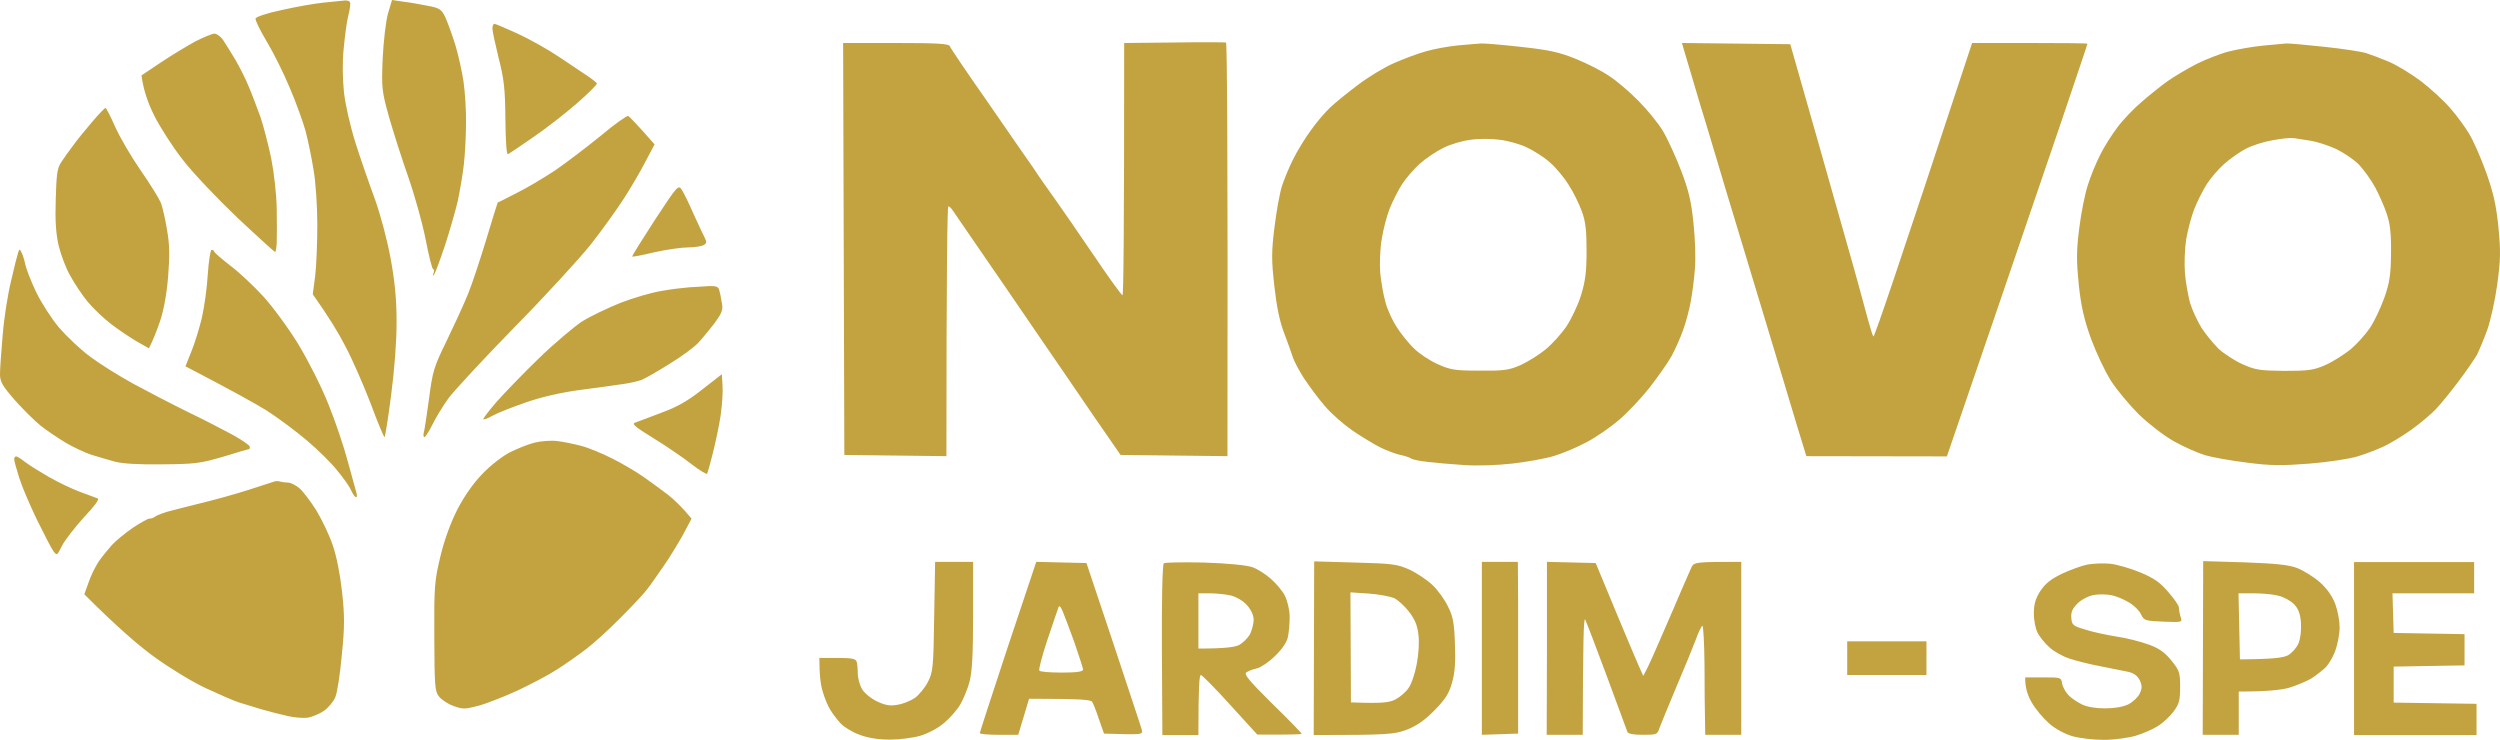 <svg xmlns="http://www.w3.org/2000/svg" width="196" height="58" viewBox="0 0 196 58" fill="none"><path fill-rule="evenodd" clip-rule="evenodd" d="M73.239 48.343C73.182 52.354 73.145 52.674 72.749 53.465C72.504 53.936 72.034 54.501 71.713 54.727C71.374 54.953 70.772 55.197 70.358 55.254C69.793 55.367 69.397 55.292 68.757 54.99C68.286 54.764 67.759 54.331 67.589 54.03C67.401 53.71 67.25 53.164 67.25 52.806C67.25 52.448 67.213 52.015 67.156 51.864C67.081 51.638 66.742 51.582 65.65 51.582H64.237C64.237 52.975 64.35 53.747 64.501 54.218C64.632 54.689 64.896 55.329 65.085 55.631C65.273 55.951 65.65 56.441 65.913 56.723C66.177 57.005 66.855 57.42 67.401 57.608C68.041 57.853 68.851 57.985 69.755 57.985C70.489 57.985 71.582 57.853 72.147 57.683C72.73 57.514 73.559 57.081 74.011 56.685C74.463 56.309 75.028 55.668 75.273 55.254C75.518 54.84 75.857 54.03 76.007 53.465C76.214 52.693 76.29 51.375 76.29 48.248V44.049H73.314L73.239 48.343ZM163.672 44.256C163.201 44.35 162.278 44.689 161.638 44.99C160.753 45.423 160.338 45.763 159.943 46.365C159.566 46.968 159.453 47.401 159.453 48.117C159.453 48.625 159.585 49.303 159.755 49.623C159.905 49.925 160.32 50.433 160.677 50.753C161.016 51.073 161.732 51.469 162.259 51.638C162.768 51.808 163.879 52.09 164.707 52.241C165.536 52.41 166.497 52.599 166.873 52.674C167.325 52.787 167.589 52.994 167.758 53.333C167.947 53.747 167.947 53.955 167.758 54.369C167.626 54.651 167.231 55.028 166.873 55.216C166.44 55.423 165.781 55.536 165.028 55.536C164.331 55.536 163.615 55.423 163.239 55.235C162.9 55.066 162.429 54.764 162.203 54.538C161.977 54.312 161.732 53.898 161.675 53.616C161.6 53.107 161.581 53.107 160.188 53.107H158.775C158.756 53.898 158.982 54.557 159.284 55.066C159.566 55.574 160.188 56.309 160.658 56.723C161.148 57.156 161.901 57.552 162.485 57.721C163.031 57.872 164.124 58.004 164.933 58.004C165.743 58.004 166.854 57.853 167.438 57.683C168.003 57.514 168.775 57.175 169.171 56.93C169.566 56.685 170.112 56.177 170.395 55.8C170.847 55.197 170.922 54.915 170.922 53.86C170.922 52.712 170.866 52.561 170.225 51.77C169.717 51.149 169.284 50.828 168.436 50.527C167.834 50.301 166.704 50.019 165.932 49.906C165.141 49.774 164.048 49.548 163.483 49.359C162.523 49.077 162.429 49.002 162.391 48.437C162.353 47.985 162.485 47.702 162.881 47.307C163.163 47.024 163.728 46.723 164.142 46.648C164.557 46.572 165.178 46.591 165.555 46.666C165.913 46.742 166.515 46.987 166.911 47.231C167.306 47.457 167.721 47.872 167.852 48.154C168.078 48.644 168.173 48.681 169.604 48.738C171.092 48.794 171.11 48.794 170.96 48.361C170.884 48.117 170.828 47.796 170.828 47.646C170.828 47.476 170.451 46.93 169.999 46.422C169.378 45.687 168.888 45.329 167.796 44.877C167.024 44.557 165.969 44.256 165.461 44.199C164.933 44.143 164.124 44.181 163.672 44.256V44.256ZM25.348 0.207C24.614 0.282 23.145 0.546 22.072 0.791C20.979 1.017 20.075 1.318 20.038 1.45C20 1.582 20.395 2.392 20.904 3.239C21.412 4.087 22.241 5.725 22.712 6.874C23.201 8.004 23.748 9.529 23.955 10.264C24.143 10.979 24.425 12.335 24.576 13.277C24.746 14.2 24.878 16.158 24.878 17.608C24.878 19.058 24.802 20.866 24.708 21.657L24.52 23.07C25.763 24.821 26.554 26.12 27.062 27.119C27.589 28.098 28.474 30.113 29.039 31.582C29.586 33.069 30.094 34.275 30.151 34.275C30.188 34.275 30.433 32.806 30.659 31.017C30.923 29.021 31.092 26.817 31.092 25.273C31.092 23.427 30.96 22.109 30.621 20.245C30.358 18.814 29.812 16.761 29.378 15.574C28.945 14.407 28.267 12.448 27.872 11.205C27.457 9.887 27.081 8.23 26.968 7.25C26.855 6.196 26.836 4.859 26.949 3.766C27.043 2.768 27.194 1.638 27.307 1.224C27.42 0.81 27.476 0.358 27.457 0.226C27.439 0.094 27.25 0.019 27.043 0.038C26.836 0.056 26.064 0.132 25.348 0.207V0.207ZM30.414 1.073C30.245 1.714 30.075 3.164 30 4.614C29.906 6.93 29.943 7.156 30.489 9.134C30.81 10.264 31.488 12.392 31.996 13.842C32.505 15.292 33.126 17.514 33.371 18.776C33.616 20.056 33.879 21.092 33.955 21.092C34.03 21.092 34.049 21.224 33.992 21.412C33.898 21.676 33.917 21.695 34.068 21.469C34.162 21.299 34.538 20.282 34.896 19.209C35.254 18.117 35.687 16.591 35.876 15.819C36.045 15.028 36.271 13.729 36.365 12.9C36.459 12.072 36.535 10.603 36.535 9.642C36.553 8.682 36.459 7.25 36.346 6.441C36.233 5.631 35.932 4.313 35.687 3.484C35.424 2.655 35.066 1.676 34.896 1.318C34.614 0.734 34.444 0.621 33.522 0.452C32.957 0.339 32.109 0.188 31.619 0.132L30.734 0L30.414 1.073ZM38.606 2.241C38.606 2.448 38.832 3.484 39.096 4.557C39.51 6.177 39.604 6.93 39.623 9.341C39.642 11.186 39.717 12.147 39.83 12.09C39.943 12.034 40.828 11.431 41.808 10.753C42.806 10.075 44.35 8.87 45.235 8.098C46.139 7.307 46.836 6.61 46.798 6.535C46.742 6.459 46.422 6.196 46.083 5.97C45.725 5.725 44.727 5.066 43.861 4.482C42.994 3.898 41.525 3.07 40.584 2.637C39.661 2.222 38.832 1.864 38.757 1.864C38.682 1.864 38.606 2.034 38.606 2.241V2.241ZM15.329 3.239C14.708 3.578 13.484 4.313 12.636 4.878L11.092 5.913C11.243 7.081 11.638 8.154 12.072 9.021C12.505 9.906 13.503 11.469 14.313 12.505C15.122 13.559 17.062 15.593 18.625 17.081C20.188 18.55 21.525 19.755 21.563 19.755C21.619 19.755 21.676 19.435 21.695 19.058C21.714 18.663 21.714 17.458 21.695 16.365C21.676 15.235 21.488 13.559 21.262 12.411C21.036 11.337 20.659 9.887 20.433 9.209C20.188 8.55 19.793 7.476 19.529 6.855C19.284 6.234 18.795 5.273 18.456 4.689C18.117 4.124 17.683 3.427 17.495 3.145C17.307 2.863 16.987 2.637 16.817 2.637C16.629 2.637 15.97 2.919 15.329 3.239V3.239ZM92.052 3.333L88.135 3.371C88.135 18.701 88.079 23.145 88.003 23.145C87.928 23.145 86.892 21.714 85.725 19.981C84.557 18.267 83.201 16.29 82.712 15.612C82.241 14.953 81.45 13.842 80.998 13.145C80.527 12.467 78.87 10.094 77.344 7.872C75.8 5.669 74.501 3.748 74.463 3.616C74.406 3.427 73.408 3.371 70.245 3.371H66.101L66.196 35.668L74.199 35.763C74.199 20.584 74.275 16.177 74.35 16.177C74.425 16.177 74.595 16.328 74.708 16.516C74.821 16.685 75.725 17.985 76.685 19.397C77.646 20.791 79.68 23.748 81.167 25.932C82.674 28.136 84.802 31.224 85.875 32.806L87.853 35.668L96.233 35.763C96.271 10.678 96.195 3.371 96.12 3.333C96.026 3.314 94.199 3.296 92.052 3.333V3.333ZM114.312 3.559C113.54 3.635 112.391 3.842 111.77 4.03C111.148 4.2 110.056 4.614 109.322 4.934C108.606 5.235 107.325 6.008 106.497 6.629C105.668 7.25 104.67 8.06 104.275 8.437C103.879 8.814 103.182 9.623 102.749 10.245C102.297 10.866 101.676 11.883 101.374 12.505C101.054 13.126 100.678 14.068 100.508 14.576C100.339 15.104 100.075 16.535 99.924 17.778C99.679 19.755 99.68 20.358 99.905 22.392C100.075 23.974 100.32 25.179 100.659 26.064C100.941 26.798 101.243 27.646 101.337 27.947C101.431 28.267 101.826 29.021 102.222 29.642C102.636 30.264 103.371 31.262 103.879 31.845C104.388 32.448 105.367 33.295 106.026 33.748C106.704 34.218 107.683 34.802 108.192 35.066C108.719 35.329 109.435 35.593 109.792 35.668C110.169 35.744 110.546 35.876 110.64 35.951C110.753 36.026 111.337 36.158 111.958 36.215C112.58 36.29 113.86 36.403 114.783 36.459C115.743 36.535 117.382 36.478 118.549 36.346C119.698 36.215 121.186 35.951 121.845 35.744C122.523 35.537 123.653 35.066 124.387 34.67C125.103 34.294 126.233 33.522 126.911 32.938C127.589 32.373 128.662 31.224 129.322 30.395C129.962 29.567 130.734 28.474 131.035 27.947C131.318 27.439 131.732 26.497 131.958 25.876C132.184 25.254 132.448 24.237 132.561 23.616C132.674 22.994 132.824 21.864 132.881 21.073C132.956 20.301 132.9 18.701 132.768 17.495C132.598 15.8 132.391 14.915 131.789 13.352C131.374 12.279 130.734 10.866 130.357 10.245C129.981 9.623 129.114 8.569 128.436 7.891C127.777 7.213 126.76 6.346 126.177 5.97C125.612 5.574 124.425 4.972 123.54 4.614C122.222 4.087 121.468 3.917 119.209 3.672C117.721 3.503 116.308 3.39 116.101 3.409C115.894 3.427 115.103 3.484 114.312 3.559V3.559ZM115.291 10.96C115.913 10.866 116.949 10.866 117.589 10.96C118.229 11.036 119.171 11.299 119.679 11.544C120.207 11.789 121.016 12.297 121.468 12.693C121.939 13.088 122.617 13.898 122.975 14.482C123.352 15.047 123.804 15.989 124.011 16.554C124.312 17.363 124.387 18.06 124.387 19.661C124.387 21.318 124.293 22.034 123.954 23.145C123.709 23.936 123.182 25.028 122.806 25.593C122.41 26.177 121.676 26.987 121.167 27.401C120.659 27.815 119.792 28.361 119.209 28.625C118.305 29.021 117.89 29.077 116.007 29.058C114.067 29.058 113.728 29.002 112.711 28.55C112.09 28.267 111.261 27.721 110.866 27.326C110.47 26.949 109.868 26.215 109.529 25.687C109.19 25.179 108.775 24.294 108.625 23.71C108.455 23.145 108.286 22.109 108.21 21.412C108.154 20.715 108.192 19.529 108.323 18.776C108.436 18.023 108.719 16.949 108.945 16.365C109.171 15.8 109.604 14.953 109.905 14.463C110.207 13.992 110.847 13.258 111.299 12.844C111.77 12.429 112.598 11.864 113.145 11.601C113.691 11.318 114.651 11.036 115.291 10.96V10.96ZM132.128 4.275C132.278 4.765 132.523 5.593 132.674 6.102C132.824 6.629 133.126 7.608 133.314 8.267C133.521 8.945 133.879 10.094 134.086 10.81C134.312 11.544 134.538 12.297 134.595 12.505C134.651 12.712 135.63 15.989 136.779 19.755C137.928 23.54 139.152 27.608 139.51 28.795C139.868 30 140.489 32.053 140.885 33.371L141.619 35.763L152.636 35.781C153.37 33.653 154.877 29.228 156.478 24.557C158.06 19.906 160.338 13.258 161.525 9.774C162.692 6.309 163.672 3.446 163.653 3.427C163.653 3.39 161.619 3.371 159.133 3.371H154.613C148.7 21.318 146.949 26.459 146.873 26.384C146.817 26.328 146.628 25.706 146.44 25.028C146.271 24.369 145.781 22.618 145.385 21.168C144.971 19.717 143.672 15.141 142.504 10.998L140.357 3.465L131.864 3.371L132.128 4.275ZM177.4 3.578C176.628 3.653 175.442 3.861 174.764 4.03C174.086 4.2 172.937 4.652 172.222 5.009C171.487 5.386 170.47 5.989 169.962 6.346C169.434 6.723 168.512 7.458 167.909 7.985C167.287 8.512 166.44 9.397 166.007 9.981C165.574 10.546 164.952 11.525 164.651 12.147C164.331 12.768 163.898 13.823 163.691 14.501C163.465 15.16 163.163 16.685 163.013 17.891C162.787 19.699 162.787 20.414 162.975 22.316C163.163 24.049 163.389 25.028 163.935 26.554C164.331 27.627 165.028 29.115 165.498 29.849C165.95 30.565 166.948 31.751 167.683 32.486C168.417 33.201 169.66 34.162 170.432 34.595C171.205 35.028 172.316 35.518 172.881 35.687C173.446 35.857 174.933 36.12 176.176 36.271C178.041 36.516 178.888 36.516 181.073 36.346C182.523 36.233 184.218 35.97 184.839 35.781C185.461 35.593 186.383 35.235 186.911 34.99C187.419 34.746 188.398 34.162 189.076 33.672C189.754 33.182 190.602 32.467 190.979 32.071C191.355 31.676 192.165 30.678 192.786 29.849C193.408 29.021 194.048 28.079 194.218 27.778C194.368 27.457 194.726 26.61 194.99 25.894C195.253 25.16 195.611 23.559 195.781 22.316C196.044 20.358 196.063 19.736 195.875 17.797C195.687 15.989 195.479 15.104 194.896 13.465C194.481 12.316 193.879 10.96 193.559 10.452C193.238 9.925 192.598 9.04 192.108 8.493C191.638 7.928 190.602 6.987 189.83 6.384C189.058 5.8 187.909 5.104 187.287 4.84C186.666 4.576 185.856 4.275 185.498 4.162C185.141 4.049 183.672 3.823 182.24 3.672C180.828 3.522 179.472 3.39 179.227 3.409C179.001 3.427 178.173 3.503 177.4 3.578V3.578ZM178.154 10.998C178.832 10.866 179.585 10.791 179.849 10.829C180.112 10.866 180.696 10.96 181.167 11.036C181.638 11.111 182.523 11.394 183.144 11.676C183.766 11.977 184.576 12.524 184.952 12.919C185.329 13.314 185.894 14.105 186.214 14.689C186.515 15.254 186.93 16.177 187.118 16.761C187.382 17.533 187.476 18.286 187.457 19.868C187.438 21.582 187.344 22.166 186.93 23.352C186.647 24.124 186.157 25.179 185.818 25.687C185.479 26.196 184.783 26.968 184.274 27.401C183.747 27.815 182.862 28.38 182.297 28.625C181.393 29.021 180.979 29.077 179.095 29.077C177.156 29.058 176.817 29.002 175.8 28.55C175.178 28.267 174.35 27.721 173.935 27.345C173.54 26.949 172.937 26.215 172.598 25.706C172.278 25.179 171.864 24.294 171.694 23.729C171.544 23.145 171.355 22.109 171.299 21.412C171.242 20.715 171.28 19.529 171.393 18.776C171.525 18.023 171.807 16.949 172.033 16.384C172.259 15.8 172.692 14.953 172.994 14.463C173.295 13.992 173.916 13.258 174.387 12.844C174.858 12.429 175.611 11.902 176.082 11.657C176.553 11.412 177.476 11.111 178.154 10.998ZM7.232 9.548C6.723 10.151 6.045 10.96 5.744 11.394C5.424 11.808 5.009 12.392 4.802 12.712C4.482 13.183 4.426 13.672 4.369 15.631C4.313 17.307 4.388 18.343 4.595 19.247C4.765 19.943 5.16 21.017 5.499 21.601C5.819 22.203 6.441 23.126 6.855 23.635C7.288 24.162 8.136 24.972 8.757 25.442C9.378 25.913 10.282 26.516 10.772 26.798L11.676 27.307C12.015 26.648 12.316 25.857 12.561 25.141C12.844 24.275 13.07 23.051 13.183 21.657C13.314 20 13.296 19.134 13.088 17.985C12.957 17.156 12.731 16.215 12.618 15.913C12.486 15.593 11.789 14.444 11.036 13.371C10.282 12.279 9.378 10.734 9.021 9.925C8.663 9.115 8.324 8.456 8.267 8.456C8.211 8.475 7.74 8.945 7.232 9.548V9.548ZM47.081 10.659C45.989 11.544 44.388 12.768 43.503 13.371C42.617 13.955 41.262 14.764 40.489 15.141C39.717 15.537 39.058 15.876 39.021 15.876C39.002 15.895 38.606 17.175 38.135 18.738C37.665 20.282 37.024 22.241 36.685 23.07C36.346 23.898 35.593 25.537 35.009 26.742C34.03 28.738 33.917 29.077 33.635 31.262C33.465 32.542 33.277 33.766 33.22 33.936C33.182 34.124 33.201 34.275 33.277 34.275C33.352 34.256 33.635 33.823 33.898 33.295C34.162 32.749 34.727 31.827 35.16 31.224C35.612 30.621 37.928 28.117 40.339 25.65C42.749 23.201 45.442 20.264 46.328 19.152C47.213 18.023 48.361 16.422 48.907 15.574C49.454 14.727 50.226 13.409 50.602 12.674L51.318 11.318C49.849 9.642 49.341 9.134 49.246 9.096C49.133 9.058 48.154 9.755 47.081 10.659V10.659ZM51.337 17.25C50.339 18.795 49.529 20.075 49.567 20.113C49.604 20.151 50.376 20 51.318 19.774C52.241 19.567 53.427 19.397 53.955 19.397C54.463 19.397 55.028 19.303 55.179 19.209C55.405 19.077 55.423 18.964 55.235 18.606C55.103 18.361 54.727 17.533 54.369 16.761C54.03 15.97 53.616 15.141 53.465 14.896C53.182 14.463 53.145 14.501 51.337 17.25V17.25ZM1.431 19.774C1.375 19.925 1.111 20.942 0.866 22.034C0.603 23.107 0.301 25.047 0.207 26.309C0.094 27.589 0 28.945 0 29.322C0 29.925 0.169 30.226 1.149 31.356C1.789 32.071 2.693 32.975 3.183 33.371C3.653 33.748 4.557 34.35 5.179 34.727C5.8 35.085 6.685 35.499 7.156 35.65C7.627 35.8 8.418 36.026 8.945 36.177C9.573 36.353 10.829 36.428 12.712 36.403C15.292 36.384 15.706 36.328 17.514 35.8C18.606 35.461 19.51 35.198 19.529 35.216C19.567 35.216 19.586 35.122 19.586 35.028C19.586 34.915 19.002 34.52 18.305 34.124C17.608 33.748 15.989 32.9 14.689 32.279C13.39 31.638 11.469 30.64 10.395 30.056C9.341 29.473 7.853 28.55 7.1 27.985C6.346 27.439 5.254 26.403 4.633 25.687C4.03 24.972 3.22 23.71 2.825 22.881C2.429 22.053 2.053 21.073 1.977 20.715C1.902 20.339 1.77 19.925 1.676 19.774C1.544 19.51 1.525 19.51 1.431 19.774V19.774ZM16.29 21.506C16.233 22.58 16.008 24.124 15.819 24.953C15.612 25.781 15.254 26.968 14.991 27.589L14.539 28.719C18.23 30.64 20.019 31.638 20.904 32.184C21.789 32.749 23.201 33.804 24.068 34.538C24.934 35.273 26.007 36.328 26.459 36.911C26.93 37.476 27.42 38.173 27.533 38.456C27.665 38.738 27.834 38.983 27.91 38.983C27.985 38.983 28.004 38.832 27.947 38.644C27.891 38.474 27.608 37.382 27.288 36.252C26.987 35.103 26.309 33.069 25.763 31.733C25.216 30.339 24.181 28.305 23.409 27.024C22.655 25.781 21.412 24.087 20.659 23.258C19.906 22.429 18.738 21.337 18.06 20.828C17.401 20.32 16.836 19.83 16.798 19.736C16.78 19.642 16.685 19.586 16.591 19.586C16.497 19.586 16.365 20.452 16.29 21.506V21.506ZM54.049 22.523C53.578 22.561 52.599 22.674 51.883 22.806C51.149 22.919 49.717 23.333 48.681 23.729C47.646 24.143 46.271 24.802 45.612 25.216C44.972 25.65 43.446 26.93 42.241 28.098C41.036 29.265 39.567 30.791 38.945 31.488C38.343 32.184 37.872 32.806 37.891 32.862C37.928 32.919 38.248 32.806 38.606 32.599C38.964 32.392 40.151 31.921 41.243 31.544C42.486 31.111 44.011 30.772 45.386 30.584C46.572 30.433 48.06 30.226 48.681 30.132C49.303 30.056 50.038 29.887 50.32 29.774C50.602 29.661 51.582 29.096 52.486 28.531C53.39 27.985 54.407 27.232 54.727 26.892C55.047 26.554 55.631 25.838 56.026 25.329C56.61 24.52 56.704 24.294 56.591 23.729C56.535 23.352 56.441 22.919 56.384 22.731C56.328 22.486 56.139 22.41 55.593 22.429C55.216 22.448 54.52 22.505 54.049 22.523V22.523ZM55.066 30.527C53.955 31.412 53.107 31.902 51.864 32.354C50.941 32.712 50.019 33.051 49.812 33.126C49.491 33.22 49.755 33.446 51.224 34.35C52.203 34.953 53.54 35.857 54.181 36.365C54.84 36.874 55.405 37.213 55.442 37.137C55.48 37.062 55.687 36.328 55.894 35.499C56.102 34.67 56.384 33.352 56.497 32.58C56.61 31.789 56.685 30.753 56.648 30.245L56.591 29.341L55.066 30.527ZM41.883 34.708C41.375 34.84 40.489 35.198 39.906 35.499C39.341 35.8 38.38 36.553 37.797 37.175C37.118 37.872 36.384 38.926 35.876 39.906C35.348 40.941 34.859 42.26 34.538 43.578C34.068 45.536 34.03 45.913 34.049 49.887C34.068 53.747 34.087 54.181 34.407 54.595C34.614 54.858 35.122 55.197 35.555 55.348C36.271 55.612 36.459 55.612 37.514 55.329C38.154 55.16 39.529 54.614 40.565 54.143C41.601 53.653 43.013 52.919 43.672 52.486C44.35 52.053 45.367 51.337 45.932 50.904C46.516 50.471 47.74 49.359 48.663 48.418C49.604 47.476 50.546 46.478 50.753 46.177C50.979 45.894 51.525 45.103 51.996 44.425C52.467 43.766 53.145 42.636 53.54 41.94L54.218 40.659C53.427 39.699 52.806 39.134 52.354 38.776C51.883 38.418 51.036 37.797 50.471 37.401C49.887 36.987 48.794 36.346 48.004 35.951C47.231 35.555 46.139 35.103 45.555 34.953C44.99 34.802 44.143 34.633 43.672 34.576C43.22 34.52 42.41 34.576 41.883 34.708V34.708ZM1.111 36.007C1.111 36.139 1.299 36.798 1.507 37.458C1.714 38.135 2.354 39.623 2.9 40.753C3.465 41.902 4.03 42.994 4.181 43.201C4.463 43.578 4.482 43.559 4.859 42.787C5.085 42.354 5.857 41.356 6.572 40.565C7.382 39.717 7.815 39.134 7.665 39.077C7.533 39.021 6.911 38.795 6.29 38.569C5.669 38.343 4.576 37.815 3.842 37.401C3.126 36.987 2.279 36.459 1.959 36.215C1.657 35.97 1.337 35.781 1.262 35.781C1.186 35.781 1.111 35.876 1.111 36.007V36.007ZM21.544 37.74C21.45 37.778 20.565 38.06 19.567 38.38C18.587 38.7 16.893 39.171 15.8 39.435C14.727 39.699 13.484 40.019 13.07 40.132C12.655 40.264 12.241 40.433 12.147 40.508C12.053 40.602 11.864 40.659 11.714 40.659C11.582 40.659 10.998 40.998 10.395 41.393C9.793 41.808 9.058 42.41 8.738 42.768C8.437 43.107 7.966 43.691 7.721 44.049C7.476 44.425 7.119 45.141 6.949 45.65L6.61 46.591C9.284 49.265 11.017 50.734 12.184 51.563C13.352 52.41 15.122 53.484 16.139 53.955C17.156 54.425 18.305 54.934 18.719 55.066C19.134 55.197 19.943 55.442 20.508 55.612C21.092 55.781 21.977 56.007 22.486 56.12C23.013 56.252 23.729 56.309 24.087 56.271C24.463 56.215 25.047 55.97 25.405 55.725C25.763 55.461 26.158 54.99 26.29 54.651C26.441 54.312 26.667 52.825 26.798 51.356C27.024 49.133 27.024 48.286 26.817 46.403C26.667 45.028 26.384 43.597 26.083 42.73C25.819 41.958 25.235 40.734 24.802 40.019C24.35 39.303 23.766 38.531 23.484 38.286C23.201 38.041 22.787 37.834 22.58 37.834C22.373 37.834 22.109 37.797 21.977 37.759C21.846 37.721 21.657 37.702 21.544 37.74V37.74ZM79.02 50.697C77.815 54.35 76.817 57.401 76.817 57.476C76.817 57.552 77.495 57.608 78.324 57.608H79.83L80.678 54.783C84.783 54.783 85.536 54.858 85.63 55.028C85.706 55.141 85.951 55.763 86.158 56.384L86.553 57.514C89.604 57.608 89.623 57.608 89.51 57.194C89.454 56.968 88.437 53.936 87.288 50.452L85.179 44.143L81.243 44.049L79.02 50.697ZM82.975 47.646C83.032 47.439 83.145 47.514 83.314 47.928C83.446 48.23 83.86 49.341 84.237 50.376C84.595 51.412 84.896 52.354 84.915 52.486C84.915 52.655 84.444 52.73 83.258 52.73C82.354 52.73 81.563 52.674 81.487 52.58C81.412 52.505 81.695 51.431 82.109 50.188C82.523 48.945 82.919 47.796 82.975 47.646ZM91.243 44.162C91.13 44.256 91.073 47.118 91.092 50.96L91.13 57.627H93.954C93.954 53.823 94.03 52.919 94.143 52.919C94.237 52.919 95.273 53.955 96.44 55.254L98.568 57.589C101.261 57.608 102.052 57.57 102.052 57.533C102.052 57.476 101.017 56.403 99.736 55.16C97.89 53.333 97.495 52.843 97.721 52.712C97.872 52.599 98.248 52.467 98.568 52.392C98.87 52.316 99.51 51.883 99.981 51.412C100.546 50.866 100.904 50.32 100.979 49.906C101.054 49.529 101.111 48.832 101.111 48.343C101.111 47.853 100.941 47.137 100.753 46.742C100.565 46.346 100.056 45.744 99.642 45.386C99.228 45.009 98.568 44.595 98.173 44.463C97.721 44.312 96.233 44.162 94.425 44.105C92.768 44.068 91.337 44.087 91.243 44.162V44.162ZM93.954 46.516H94.84C95.329 46.516 96.082 46.591 96.497 46.685C96.93 46.798 97.457 47.1 97.759 47.439C98.079 47.796 98.286 48.23 98.286 48.587C98.286 48.889 98.154 49.397 98.003 49.717C97.834 50.019 97.457 50.395 97.156 50.565C96.817 50.734 96.064 50.847 93.954 50.847V48.681V46.516ZM103.013 50.81L102.994 57.627C108.832 57.627 109.322 57.57 110.282 57.213C111.054 56.911 111.694 56.478 112.448 55.706C113.314 54.821 113.597 54.388 113.841 53.521C114.067 52.73 114.124 51.902 114.067 50.471C114.011 48.832 113.917 48.324 113.521 47.552C113.276 47.024 112.73 46.271 112.316 45.876C111.902 45.48 111.092 44.934 110.527 44.67C109.566 44.237 109.209 44.181 106.271 44.105L103.032 44.011L103.013 50.81ZM105.875 46.441L107.307 46.535C108.097 46.591 108.983 46.761 109.303 46.892C109.604 47.043 110.131 47.514 110.47 47.966C110.922 48.55 111.13 49.039 111.205 49.755C111.28 50.32 111.224 51.299 111.073 52.053C110.941 52.787 110.659 53.634 110.433 53.936C110.226 54.256 109.755 54.651 109.397 54.84C108.907 55.084 108.38 55.16 105.913 55.066L105.894 50.753L105.875 46.441ZM116.177 50.828V57.608L119.02 57.514C119.02 51.827 119.02 48.794 119.02 47.118L119.001 44.049H116.177V50.828ZM121.28 50.828L121.261 57.608H124.086C124.105 50.132 124.161 48.399 124.274 48.569C124.369 48.738 125.122 50.715 125.969 52.994C126.817 55.273 127.532 57.25 127.589 57.382C127.645 57.533 128.06 57.608 128.794 57.608C129.868 57.608 129.943 57.589 130.094 57.1C130.207 56.817 130.79 55.348 131.431 53.842C132.071 52.354 132.749 50.678 132.956 50.132C133.144 49.586 133.389 49.096 133.465 49.058C133.54 49.02 133.615 50.395 133.634 52.128C133.634 53.842 133.653 55.781 133.672 56.441L133.691 57.608H136.515V44.049C132.956 44.049 132.824 44.068 132.617 44.463C132.504 44.708 131.751 46.422 130.96 48.286C130.15 50.151 129.359 51.977 129.171 52.335L128.832 52.994C128.361 51.977 127.532 49.981 126.666 47.909L125.103 44.143L121.28 44.049V50.828ZM172.711 50.81L172.692 57.608H175.517V54.218C177.777 54.218 178.888 54.086 179.472 53.917C180.037 53.747 180.79 53.427 181.167 53.22C181.525 52.994 182.033 52.599 182.316 52.335C182.579 52.071 182.937 51.469 183.107 50.96C183.276 50.471 183.427 49.68 183.427 49.171C183.427 48.681 183.276 47.872 183.088 47.363C182.862 46.761 182.466 46.177 181.901 45.668C181.412 45.235 180.621 44.746 180.112 44.538C179.397 44.275 178.455 44.181 175.95 44.087L172.73 43.992L172.711 50.81ZM175.498 46.516H176.685C177.344 46.516 178.21 46.591 178.625 46.704C179.039 46.798 179.585 47.1 179.849 47.363C180.188 47.721 180.338 48.098 180.395 48.813C180.432 49.416 180.357 50.056 180.206 50.433C180.056 50.791 179.679 51.205 179.378 51.375C179.001 51.563 178.286 51.676 175.611 51.695L175.555 49.096L175.498 46.516ZM184.557 50.847V57.627H194.161V55.179L187.664 55.084V52.26L193.22 52.166V49.717L187.664 49.623L187.57 46.516H193.973V44.068H184.557V50.847ZM144.821 51.6V52.919H151.035V50.282H144.821V51.6Z" fill="#C3A240"></path></svg>